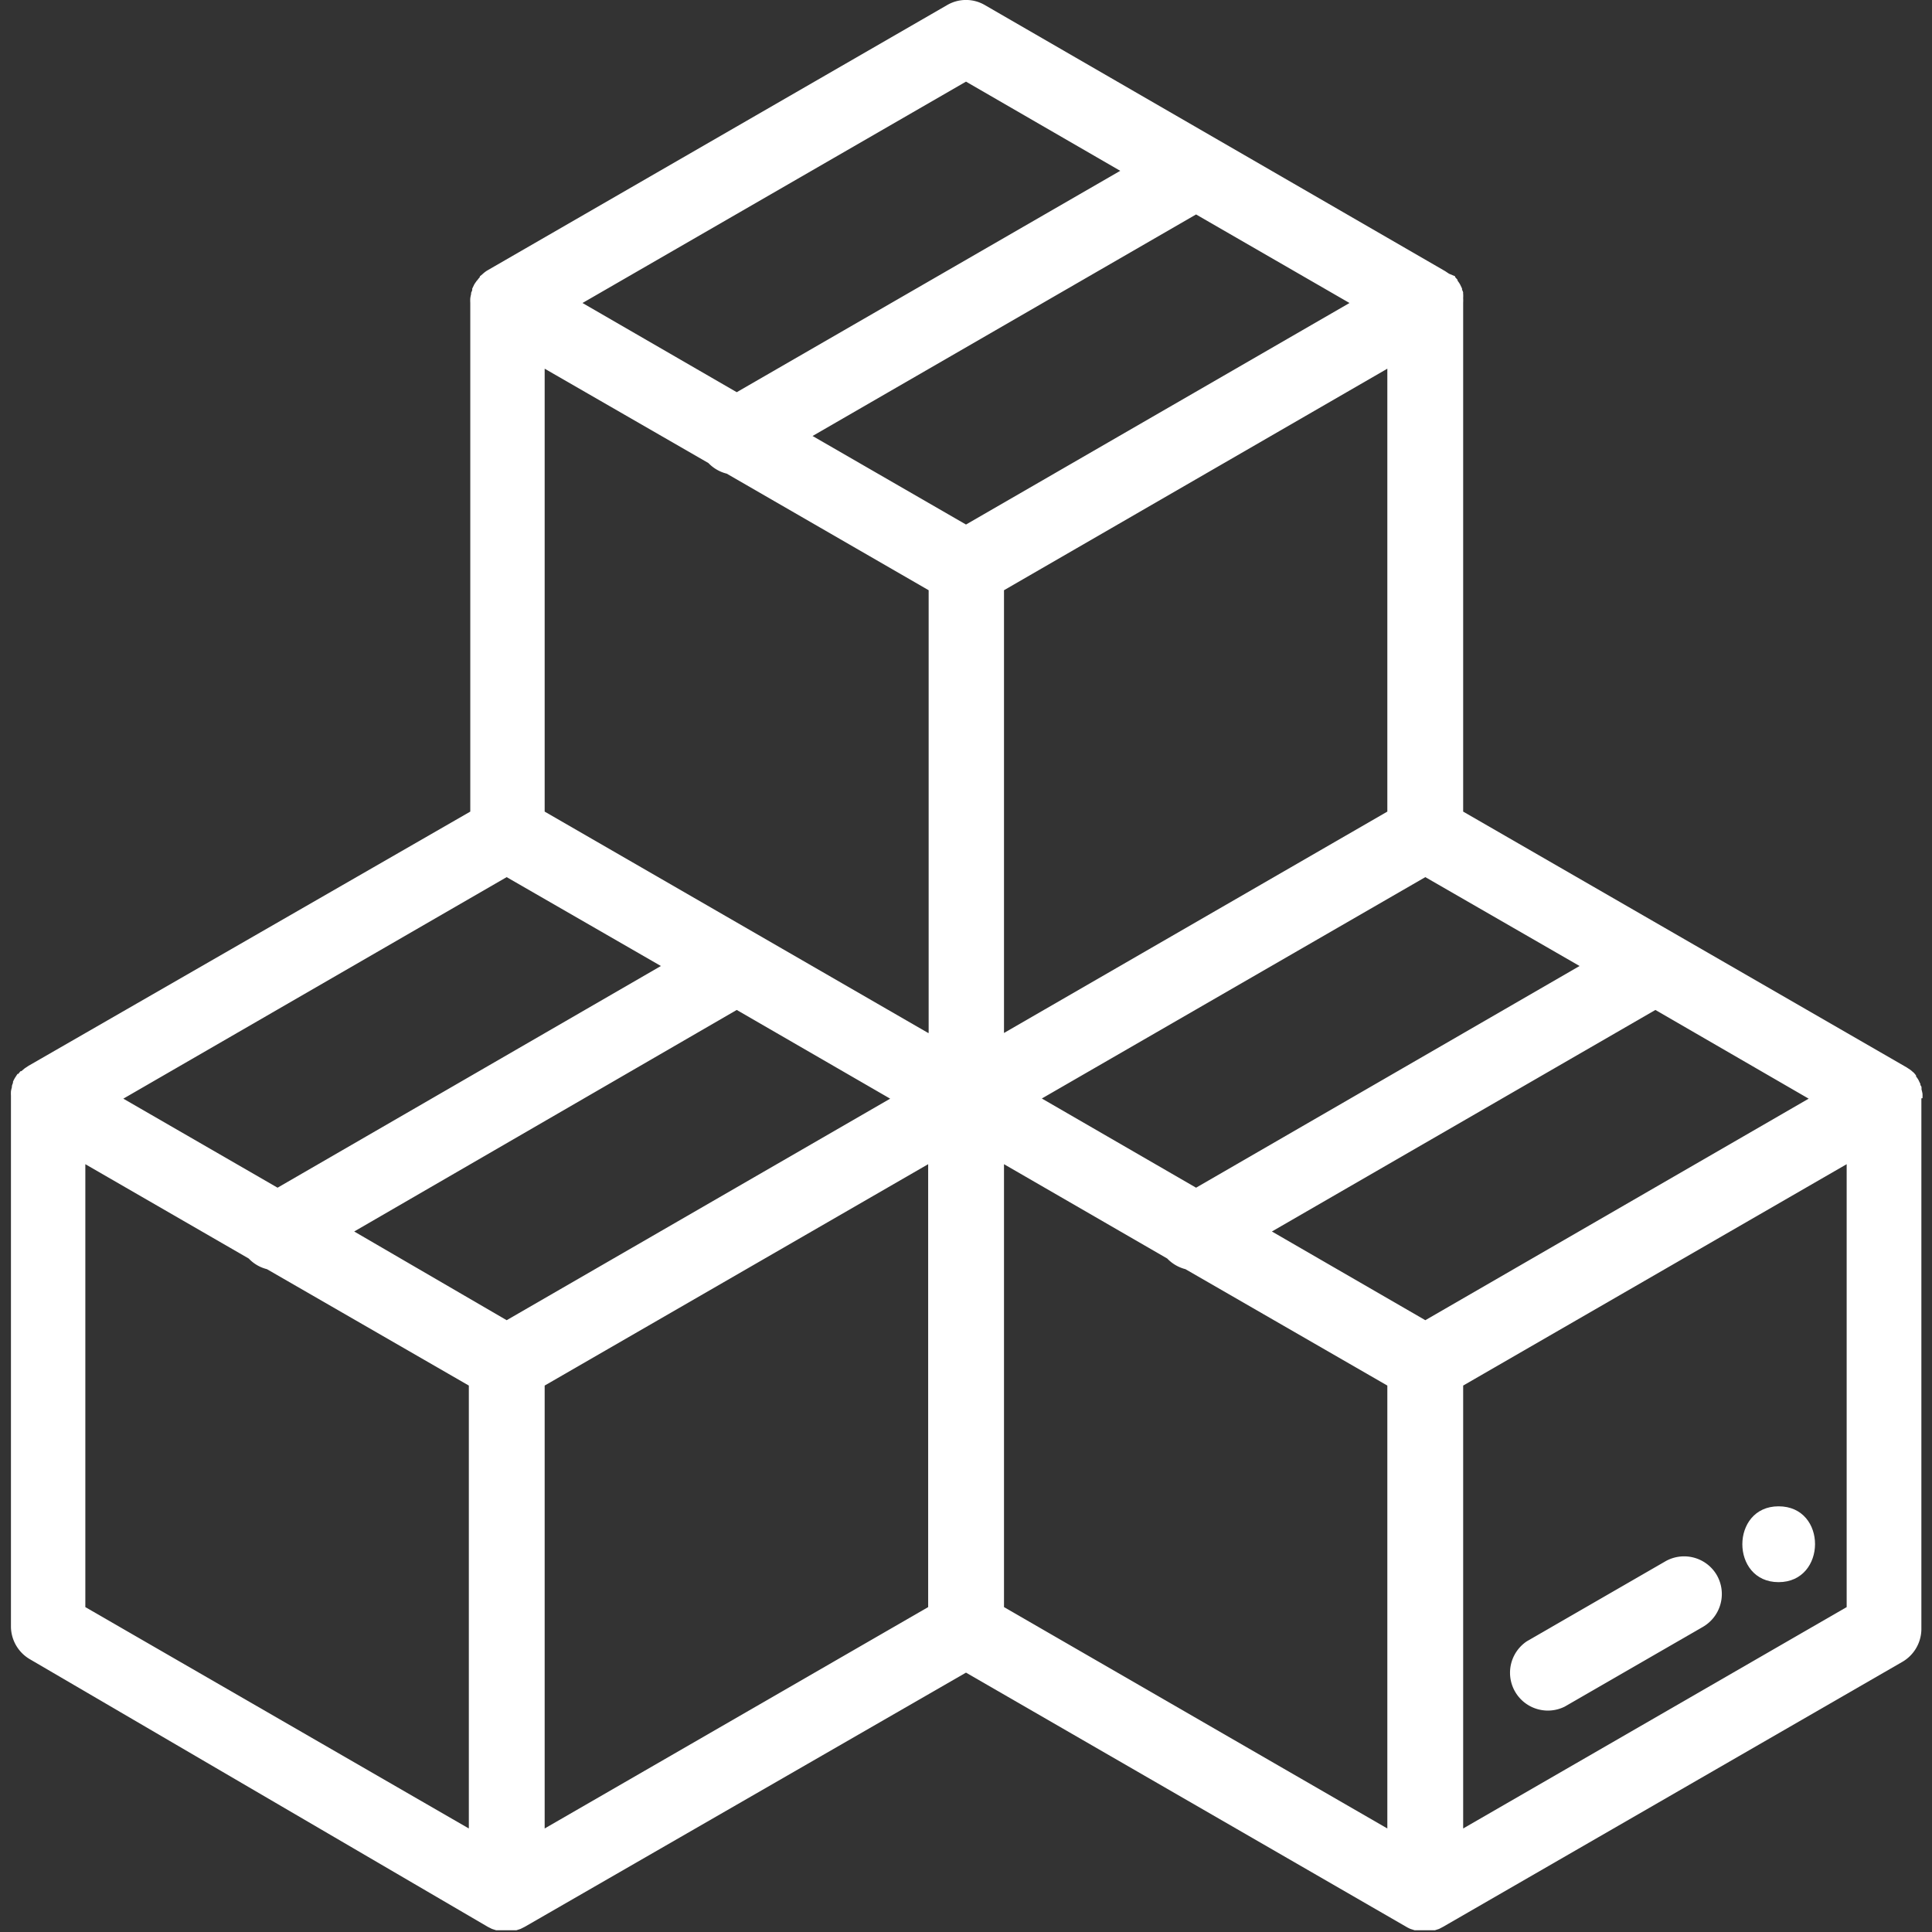 <svg id="Capa_1" data-name="Capa 1" xmlns="http://www.w3.org/2000/svg" viewBox="0 0 120 120"><rect x="0" y="0" width="120" height="120" fill="#333333" stroke="none"/><title>TRANSMISUR</title><path d="M106.62,97.81A2.35,2.35,0,0,0,103.4,97l-8.56,4.94A2.35,2.35,0,0,0,97.19,106l8.56-4.94A2.36,2.36,0,0,0,106.62,97.81Z" style="fill:#fff"/><path d="M119.41,68.21a2.64,2.64,0,0,0,0-.28v0a2.44,2.44,0,0,0-.06-.26s0,0,0-.07,0-.13-.07-.2l0-.07-.12-.25h0a1.7,1.7,0,0,0-.15-.22l0-.06a2.09,2.09,0,0,0-.14-.17s0,0,0,0l-.2-.17h0l-.24-.16h0L90.88,50.41V18.8a2.64,2.64,0,0,0,0-.28v0a2.38,2.38,0,0,0,0-.26.14.14,0,0,1,0-.07c0-.07-.05-.14-.07-.21l0-.06-.12-.25a2,2,0,0,0-.16-.24l0-.05-.15-.17,0-.05L90,17h0l-.24-.16h0L61.18.32a2.32,2.32,0,0,0-2.36,0L30.3,16.78l0,0A1.67,1.67,0,0,0,30,17h0l-.2.17,0,.05a1.15,1.15,0,0,0-.14.17l-.05.05c-.05.08-.11.15-.16.24l-.12.25,0,.07c0,.06-.05.13-.07.2a.19.19,0,0,1,0,.07,2.38,2.38,0,0,0-.05.26v0a2.64,2.64,0,0,0,0,.28V50.41L1.77,66.2h0l-.24.16h0l-.2.17s0,0-.05,0a2.09,2.09,0,0,0-.14.17l-.05,0-.15.23h0a2,2,0,0,0-.13.25.14.14,0,0,0,0,.07,1.59,1.59,0,0,0-.07.2.25.25,0,0,0,0,.07,2.44,2.44,0,0,0-.06.26v0a2.64,2.64,0,0,0,0,.28v33h0a2.37,2.37,0,0,0,1.18,2L30.3,119.68h0l.26.13h0l.25.08.07,0,.21,0h.07l.28,0,.28,0h.08l.21,0,.07,0,.25-.08h0l.26-.13h0L60,103.89l27.35,15.79h0a2.1,2.1,0,0,0,.26.13h0l.25.08.07,0,.21,0h.08l.28,0,.28,0h.07l.21,0,.07,0,.25-.08h0l.25-.13h0l28.53-16.46a2.37,2.37,0,0,0,1.18-2v-33ZM98.11,60,74.29,73.77l-9.58-5.54L88.53,54.48ZM86.17,50.41,62.36,64.16V36.66L86.17,22.9ZM60,5.07l9.58,5.54L45.76,24.36l-9.58-5.54ZM31.47,54.48,41.05,60,17.24,73.77,7.66,68.24Zm-2.35,59.09L5.3,99.82V72.31l10.15,5.86a2.33,2.33,0,0,0,1.13.66l12.54,7.23ZM31.47,82,22,76.49,45.76,62.73l9.53,5.51ZM57.65,99.82,33.83,113.57V86.06L57.65,72.31Zm0-35.66L33.83,50.41V22.9L44,28.76a2.36,2.36,0,0,0,1.14.66l12.54,7.24v27.5ZM50.47,27.08,74.29,13.32l9.53,5.5L60,32.58Zm35.7,86.49L62.36,99.82V72.31L72.5,78.17a2.37,2.37,0,0,0,1.13.66l12.54,7.23v27.51ZM88.53,82,79,76.49l23.82-13.76,9.52,5.51ZM114.7,99.82,90.88,113.57V86.06L114.7,72.31Z" style="fill:#fff"/><path d="M110.47,93.56c-3,0-3,4.71,0,4.71S113.51,93.56,110.47,93.56Z" style="fill:#fff"/></svg>